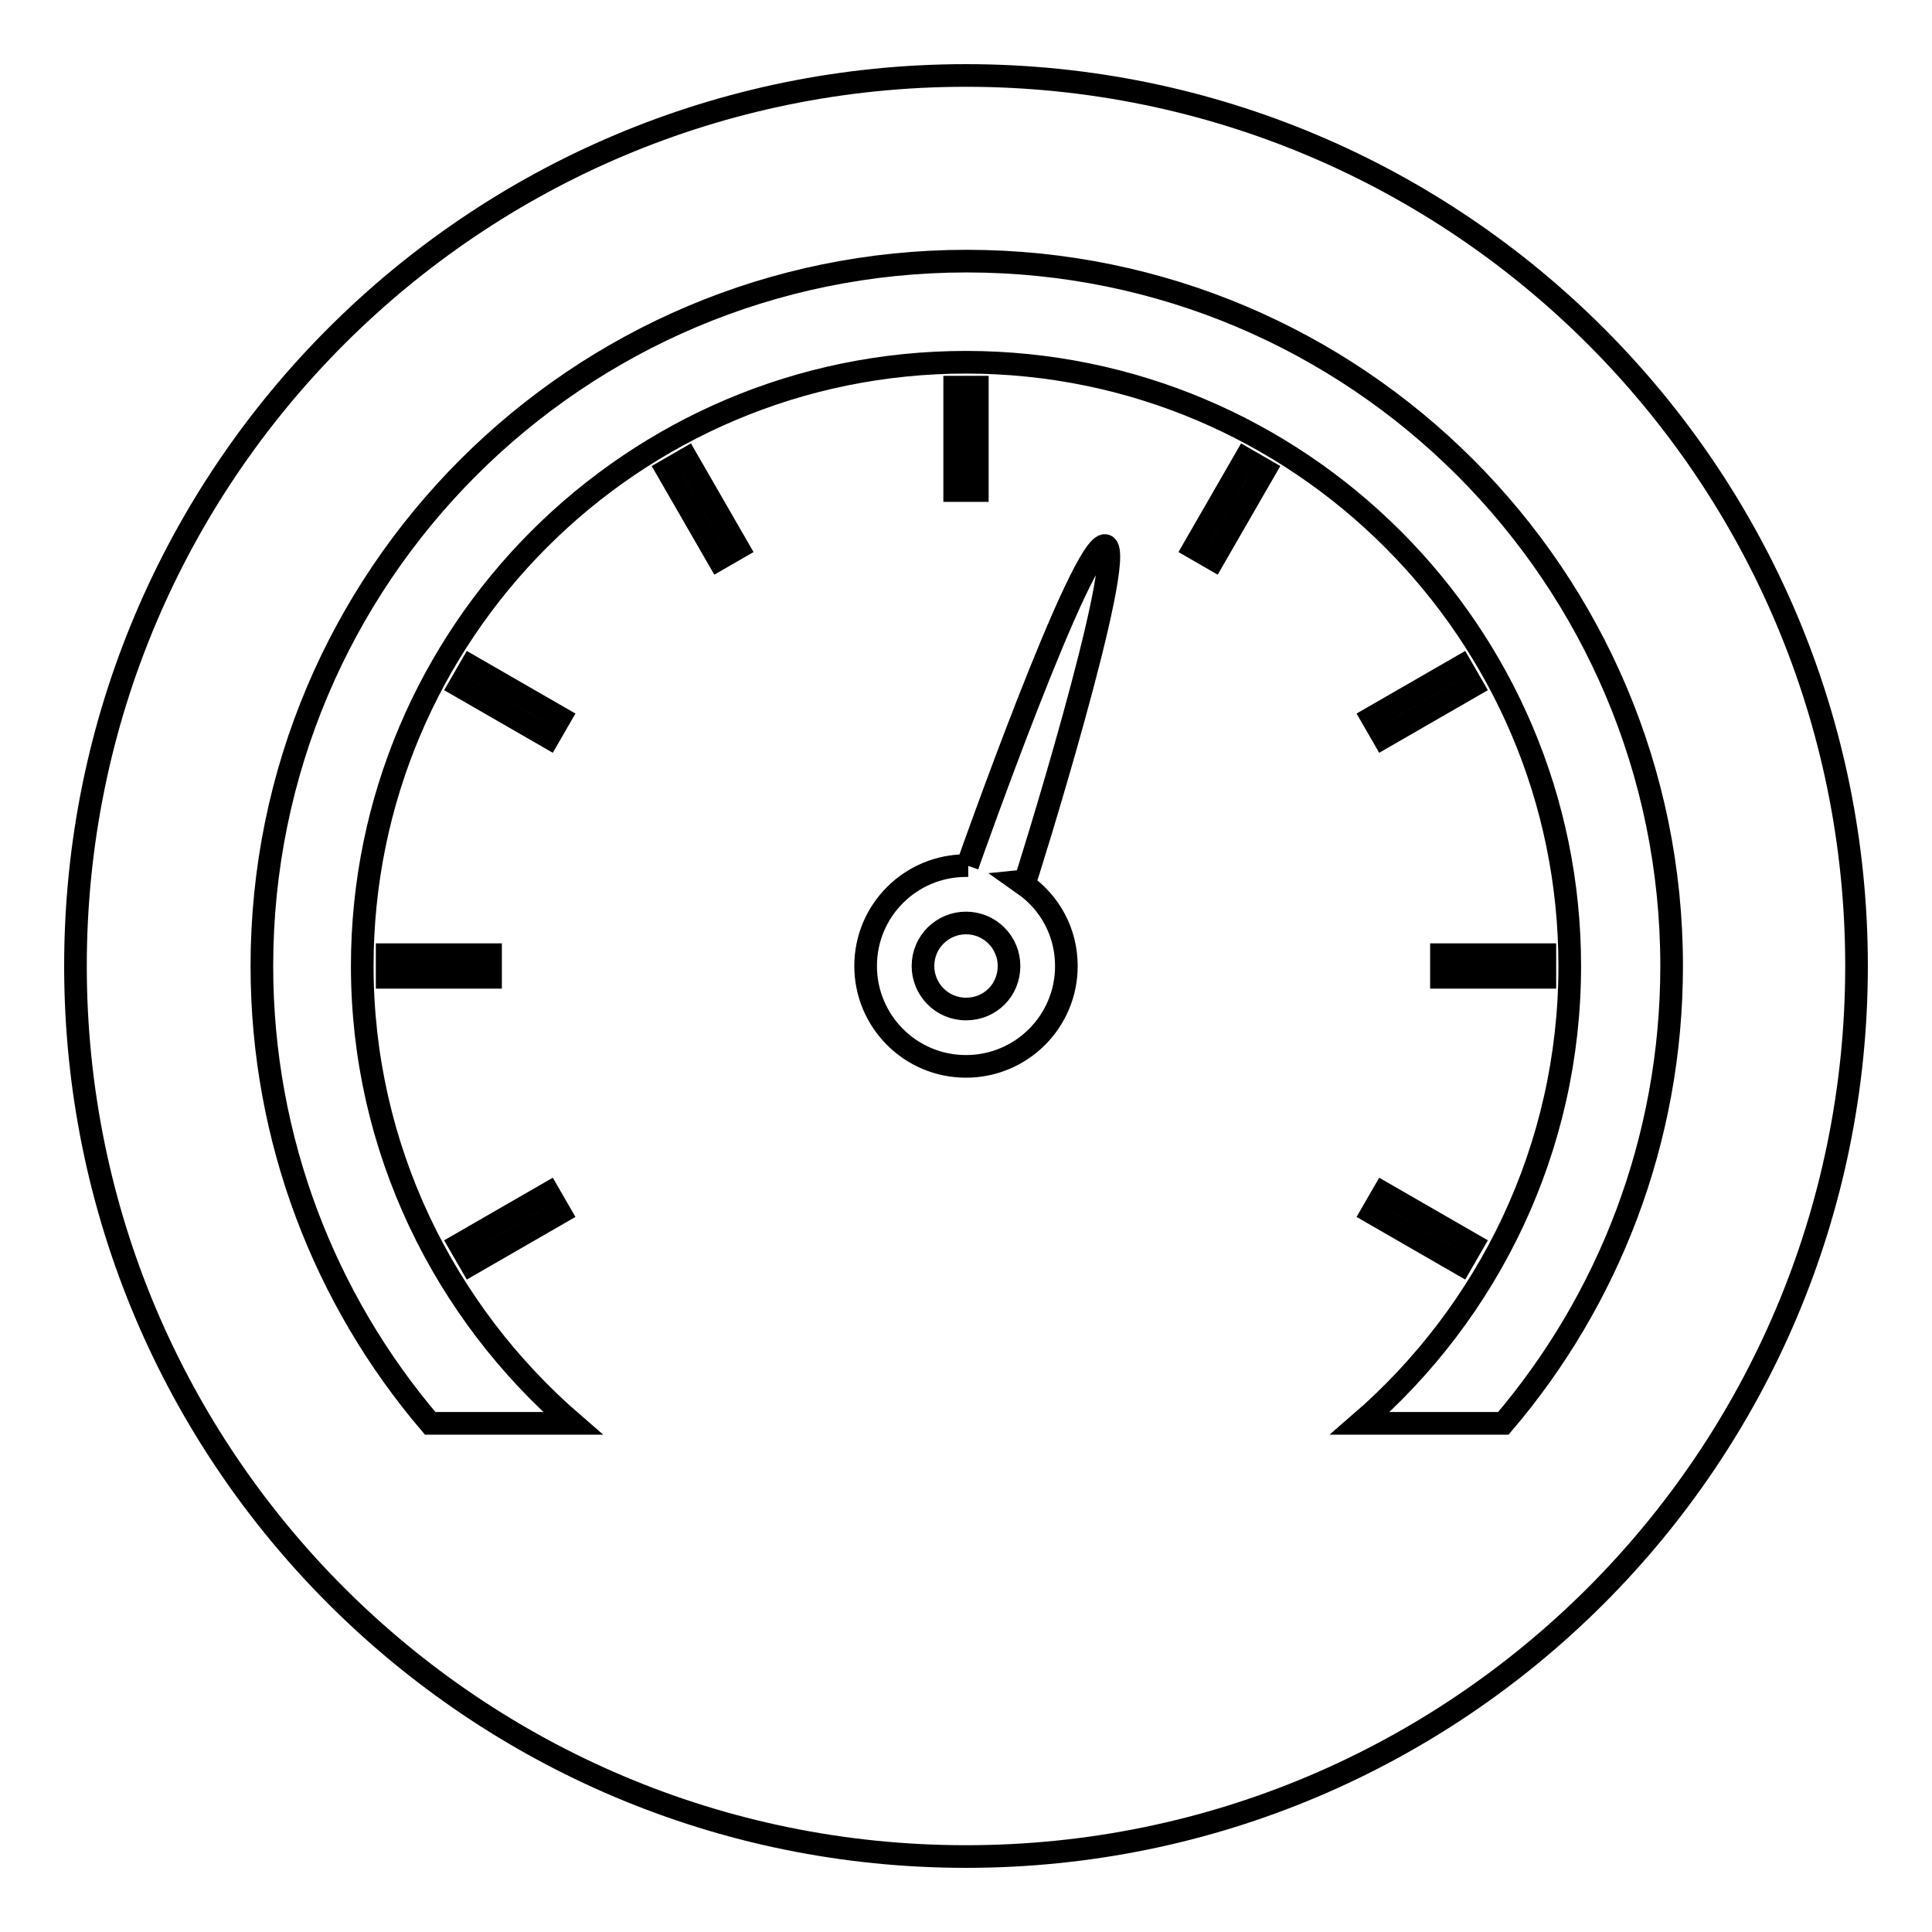 <?xml version="1.0" encoding="utf-8"?>
<!-- Svg Vector Icons : http://www.onlinewebfonts.com/icon -->
<!DOCTYPE svg PUBLIC "-//W3C//DTD SVG 1.1//EN" "http://www.w3.org/Graphics/SVG/1.1/DTD/svg11.dtd">
<svg version="1.1" xmlns="http://www.w3.org/2000/svg" xmlns:xlink="http://www.w3.org/1999/xlink" x="0px" y="0px" viewBox="0 0 256 256" enable-background="new 0 0 256 256" xml:space="preserve">
<g><g><path stroke-width="3" fill-opacity="0" stroke="#000000"  d="M10,128c0,65.2,52.8,118,118,118c65.2,0,118-52.8,118-118c0-65.2-52.8-118-118-118C62.8,10,10,62.8,10,128L10,128z"/><path stroke-width="3" fill-opacity="0" stroke="#000000"  d="M126.5,51.3h3v13.7h-3V51.3z"/><path stroke-width="3" fill-opacity="0" stroke="#000000"  d="M91,60.8l6.8,11.8l-2.6,1.5l-6.8-11.8L91,60.8z"/><path stroke-width="3" fill-opacity="0" stroke="#000000"  d="M62.4,88.3l11.8,6.8l-1.5,2.6l-11.8-6.8L62.4,88.3z"/><path stroke-width="3" fill-opacity="0" stroke="#000000"  d="M193.6,167.5l-11.8-6.8l1.5-2.6l11.8,6.8L193.6,167.5z"/><path stroke-width="3" fill-opacity="0" stroke="#000000"  d="M51.3,126.5H65v3H51.3V126.5L51.3,126.5z"/><path stroke-width="3" fill-opacity="0" stroke="#000000"  d="M191,126.5h13.7v3H191V126.5L191,126.5z"/><path stroke-width="3" fill-opacity="0" stroke="#000000"  d="M62.4,167.5l-1.5-2.6l11.8-6.8l1.5,2.6L62.4,167.5z"/><path stroke-width="3" fill-opacity="0" stroke="#000000"  d="M193.6,88.3l1.5,2.6l-11.8,6.8l-1.5-2.6L193.6,88.3z"/><path stroke-width="3" fill-opacity="0" stroke="#000000"  d="M160.8,74.1l-2.6-1.5l6.8-11.8l2.6,1.5L160.8,74.1z"/><path stroke-width="3" fill-opacity="0" stroke="#000000"  d="M135.7,117.2L135.7,117.2c0.1,0,13.8-43.9,10.8-44.9l0,0l0,0c-3-1-18.3,42.4-18.3,42.4l0.1,0c-0.1,0-0.2,0-0.3,0c-7.3,0-13.3,5.9-13.3,13.3c0,7.3,5.9,13.3,13.3,13.3c7.3,0,13.3-5.9,13.3-13.3C141.3,123.5,139.1,119.6,135.7,117.2z M128,133.7c-3.2,0-5.7-2.6-5.7-5.7c0-3.2,2.6-5.7,5.7-5.7c3.2,0,5.7,2.6,5.7,5.7C133.7,131.2,131.2,133.7,128,133.7z"/><path stroke-width="3" fill-opacity="0" stroke="#000000"  d="M75.9,188.6C58.9,173.9,48,152.2,48,128c0-44.1,35.8-80,80-80c44.1,0,80,35.8,80,80c0,24.2-10.8,45.9-27.8,60.6h19c13.9-16.3,22.3-37.5,22.3-60.6c0-51.6-41.8-93.4-93.4-93.4c-51.6,0-93.4,41.8-93.4,93.4c0,23.1,8.4,44.3,22.3,60.6H75.9z"/></g></g>
</svg>